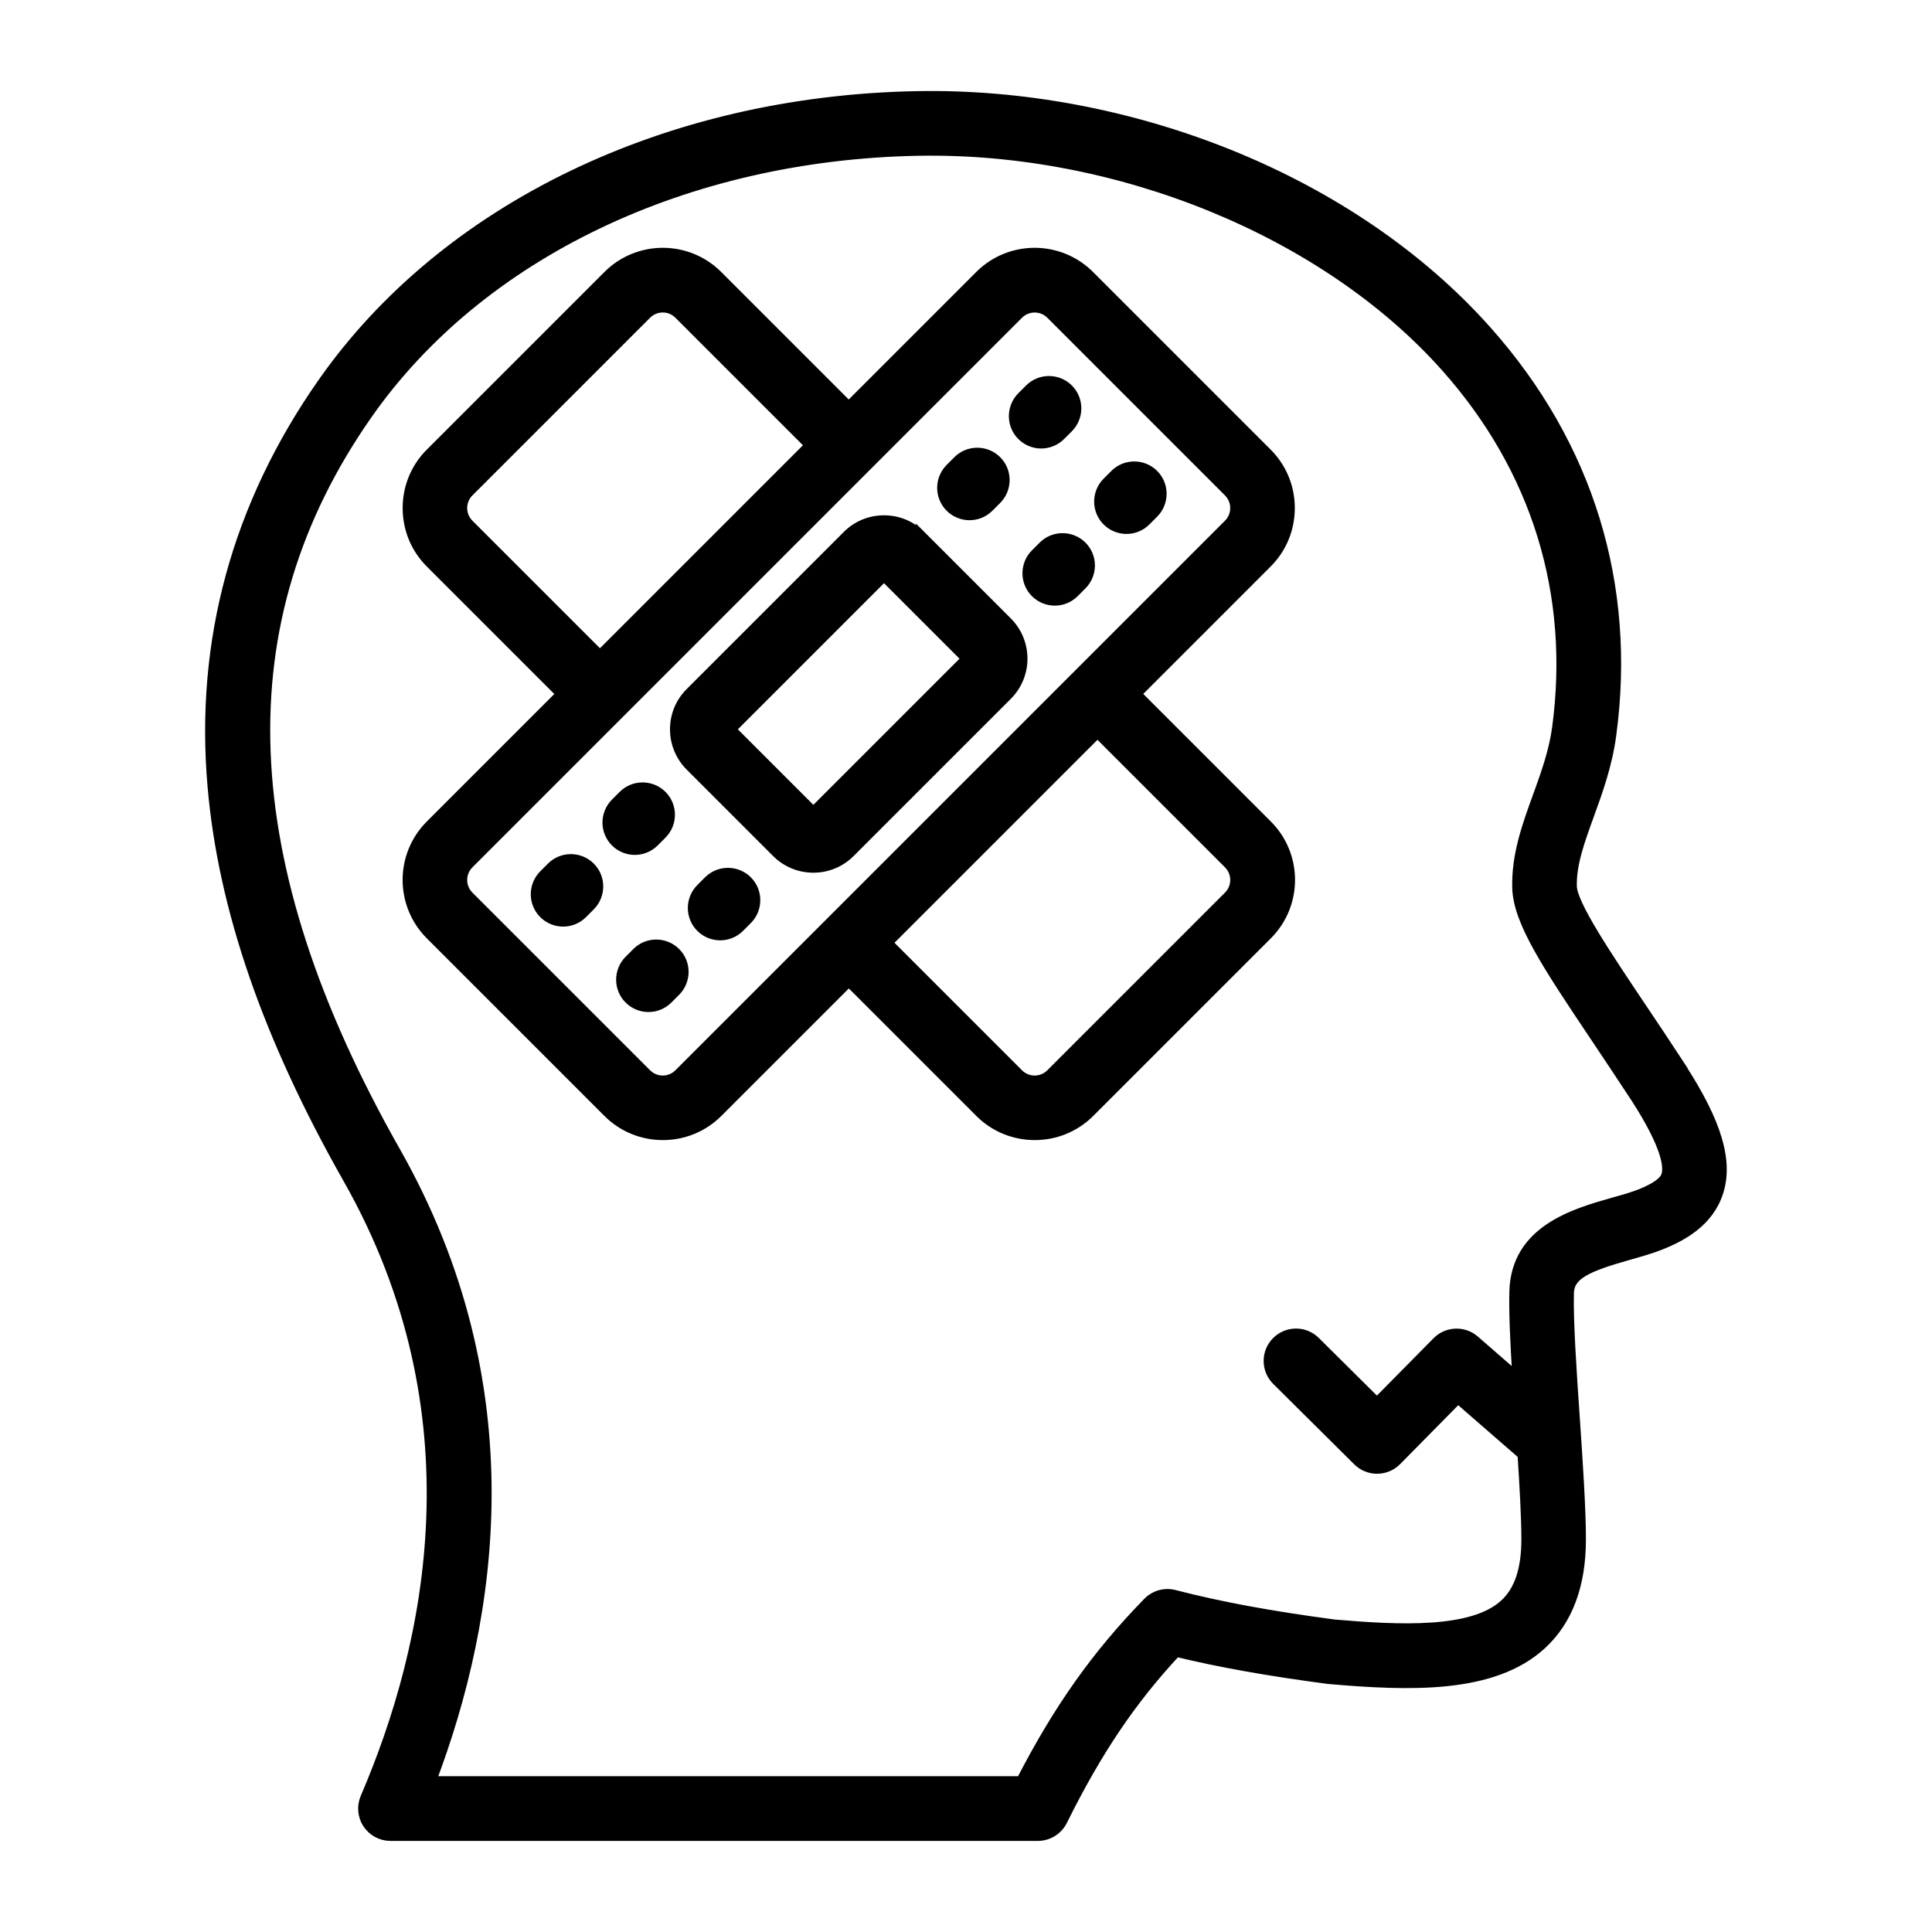<?xml version="1.0" encoding="UTF-8"?> <svg xmlns="http://www.w3.org/2000/svg" viewBox="0 0 100 100" fill-rule="evenodd"><path d="m87.043 55.273c-0.746-1.145-1.457-2.203-2.086-3.141-1.836-2.738-3.566-5.324-3.59-6.25-0.031-1.152 0.398-2.328 0.891-3.688 0.441-1.215 0.941-2.59 1.148-4.137 1.051-7.785-1.18-15.031-6.453-20.949-3.414-3.836-8.035-6.992-13.359-9.133-5.144-2.066-10.727-3.109-16.133-3.008-12.93 0.238-24.434 5.789-30.773 14.852-4.434 6.336-6.352 13.363-5.695 20.887 0.551 6.32 2.844 12.957 7.004 20.297 6.902 12.164 4.301 24.141 0.906 32.047-0.188 0.441-0.145 0.945 0.117 1.344 0.266 0.398 0.711 0.641 1.188 0.641h33.512c0.539 0 1.035-0.309 1.277-0.793 1.781-3.594 3.566-6.25 5.887-8.734 2.238 0.543 4.754 0.992 7.828 1.398 0.02 0.004 0.043 0.004 0.062 0.008 4.195 0.363 8.5 0.523 11.016-1.781 1.359-1.246 2.047-3.078 2.047-5.449 0-1.594-0.16-3.973-0.316-6.269-0.172-2.492-0.344-5.07-0.305-6.496 0.027-0.938 0.93-1.34 3.074-1.949 0.598-0.168 1.16-0.328 1.684-0.535 1.035-0.418 2.473-1.152 2.977-2.738 0.508-1.602-0.078-3.578-1.914-6.418zm-0.801 5.555c-0.039 0.121-0.156 0.488-1.324 0.961-0.379 0.152-0.871 0.293-1.395 0.438-2.012 0.57-5.055 1.43-5.148 4.606-0.031 1.102 0.043 2.68 0.156 4.453l-2.203-1.918c-0.566-0.492-1.422-0.461-1.949 0.074l-3.109 3.148-3.184-3.16c-0.559-0.555-1.461-0.551-2.016 0.008-0.555 0.559-0.551 1.461 0.008 2.016l4.195 4.164c0.266 0.266 0.629 0.414 1.004 0.414h0.008c0.379-0.004 0.738-0.152 1.008-0.426l3.172-3.215 3.332 2.898c0.109 1.676 0.199 3.266 0.199 4.387 0 1.559-0.367 2.656-1.125 3.352-1.656 1.52-5.41 1.34-8.812 1.047-3.32-0.441-5.949-0.93-8.27-1.531-0.496-0.129-1.02 0.016-1.379 0.383-2.637 2.699-4.629 5.504-6.562 9.258h-30.523c3.207-8.449 5.066-20.398-1.848-32.59-8.48-14.949-8.953-27.426-1.453-38.145 5.82-8.316 16.469-13.41 28.492-13.637 10.367-0.195 21.09 4.199 27.312 11.188 4.699 5.277 6.691 11.734 5.758 18.676-0.168 1.246-0.594 2.414-1.004 3.547-0.543 1.492-1.105 3.039-1.059 4.731 0.047 1.75 1.559 4.016 4.07 7.762 0.621 0.93 1.328 1.984 2.062 3.106 1.668 2.582 1.711 3.617 1.586 4.004zm-27.426-24.906 6.777-6.777c0.758-0.758 1.176-1.77 1.176-2.848s-0.418-2.09-1.176-2.848l-9.195-9.195c-1.57-1.57-4.121-1.57-5.691 0l-6.777 6.777-6.777-6.777c-1.57-1.57-4.121-1.57-5.691 0l-9.195 9.195c-0.758 0.758-1.176 1.77-1.176 2.848s0.418 2.09 1.176 2.848l6.777 6.777-6.777 6.777c-1.57 1.57-1.57 4.121 0 5.691l9.195 9.195c0.785 0.785 1.816 1.176 2.848 1.176s2.062-0.391 2.848-1.176l6.777-6.777 6.777 6.777c0.785 0.785 1.816 1.176 2.848 1.176s2.062-0.391 2.848-1.176l9.195-9.195c1.57-1.57 1.57-4.121 0-5.691l-6.777-6.777zm-34.539-8.793c-0.461-0.461-0.461-1.207 0-1.664l9.195-9.195c0.461-0.461 1.207-0.461 1.664 0l6.777 6.777-10.859 10.859zm10.859 28.445c-0.461 0.461-1.207 0.461-1.664 0l-9.195-9.195c-0.461-0.461-0.461-1.203 0-1.664l28.445-28.445c0.23-0.23 0.531-0.344 0.832-0.344 0.301 0 0.602 0.113 0.832 0.344l9.195 9.195c0.461 0.461 0.461 1.207 0 1.664zm28.445-9.195-9.195 9.195c-0.461 0.461-1.207 0.461-1.664 0l-6.777-6.777 10.859-10.859 6.777 6.777c0.461 0.461 0.461 1.203 0 1.664zm-15.922-18.672c-0.508-0.508-1.184-0.785-1.902-0.785s-1.395 0.277-1.902 0.785l-8.141 8.141c-0.508 0.508-0.785 1.184-0.785 1.902s0.281 1.395 0.785 1.902l4.484 4.484c0.523 0.523 1.215 0.785 1.902 0.785s1.379-0.262 1.902-0.785l8.141-8.141c1.051-1.051 1.051-2.758 0-3.809l-4.484-4.484zm-5.559 14.305-4.262-4.262 7.918-7.918 4.262 4.262zm10.785-19.465c-0.555-0.555-0.555-1.457 0-2.016l0.402-0.402c0.555-0.555 1.457-0.555 2.016 0 0.555 0.555 0.555 1.457 0 2.016l-0.402 0.402c-0.277 0.277-0.645 0.418-1.008 0.418s-0.73-0.141-1.008-0.418zm-22.328 22.328c0.555 0.555 0.555 1.457 0 2.016l-0.402 0.402c-0.277 0.277-0.641 0.418-1.008 0.418-0.363 0-0.73-0.141-1.008-0.418-0.555-0.555-0.555-1.457 0-2.016l0.402-0.402c0.555-0.555 1.457-0.555 2.016 0zm18.617-18.617c-0.555-0.555-0.555-1.457 0-2.016l0.402-0.402c0.555-0.555 1.457-0.555 2.016 0 0.555 0.555 0.555 1.457 0 2.016l-0.402 0.402c-0.277 0.277-0.641 0.418-1.008 0.418-0.363 0-0.73-0.141-1.008-0.418zm-16.316 17.742c-0.363 0-0.73-0.141-1.008-0.418-0.555-0.555-0.555-1.457 0-2.016l0.402-0.402c0.555-0.555 1.457-0.555 2.016 0 0.555 0.555 0.555 1.457 0 2.016l-0.402 0.402c-0.277 0.277-0.645 0.418-1.008 0.418zm26.859-19.449c0.555 0.555 0.555 1.457 0 2.016l-0.402 0.402c-0.277 0.277-0.641 0.418-1.008 0.418-0.363 0-0.73-0.141-1.008-0.418-0.555-0.555-0.555-1.457 0-2.016l0.402-0.402c0.555-0.555 1.457-0.555 2.016 0zm-3.711 3.711c0.555 0.555 0.555 1.457 0 2.016l-0.402 0.402c-0.277 0.277-0.645 0.418-1.008 0.418-0.363 0-0.73-0.141-1.008-0.418-0.555-0.555-0.555-1.457 0-2.016l0.402-0.402c0.555-0.555 1.457-0.555 2.016 0zm-21.031 21.035c0.555 0.555 0.555 1.457 0 2.016l-0.402 0.402c-0.277 0.277-0.641 0.418-1.008 0.418-0.363 0-0.73-0.141-1.008-0.418-0.555-0.555-0.555-1.457 0-2.016l0.402-0.402c0.555-0.555 1.457-0.555 2.016 0zm3.711-3.711c0.555 0.555 0.555 1.457 0 2.016l-0.402 0.402c-0.277 0.277-0.641 0.418-1.008 0.418-0.363 0-0.73-0.141-1.008-0.418-0.555-0.555-0.555-1.457 0-2.016l0.402-0.402c0.555-0.555 1.457-0.555 2.016 0z" stroke-width="0.5" stroke="black"></path></svg> 